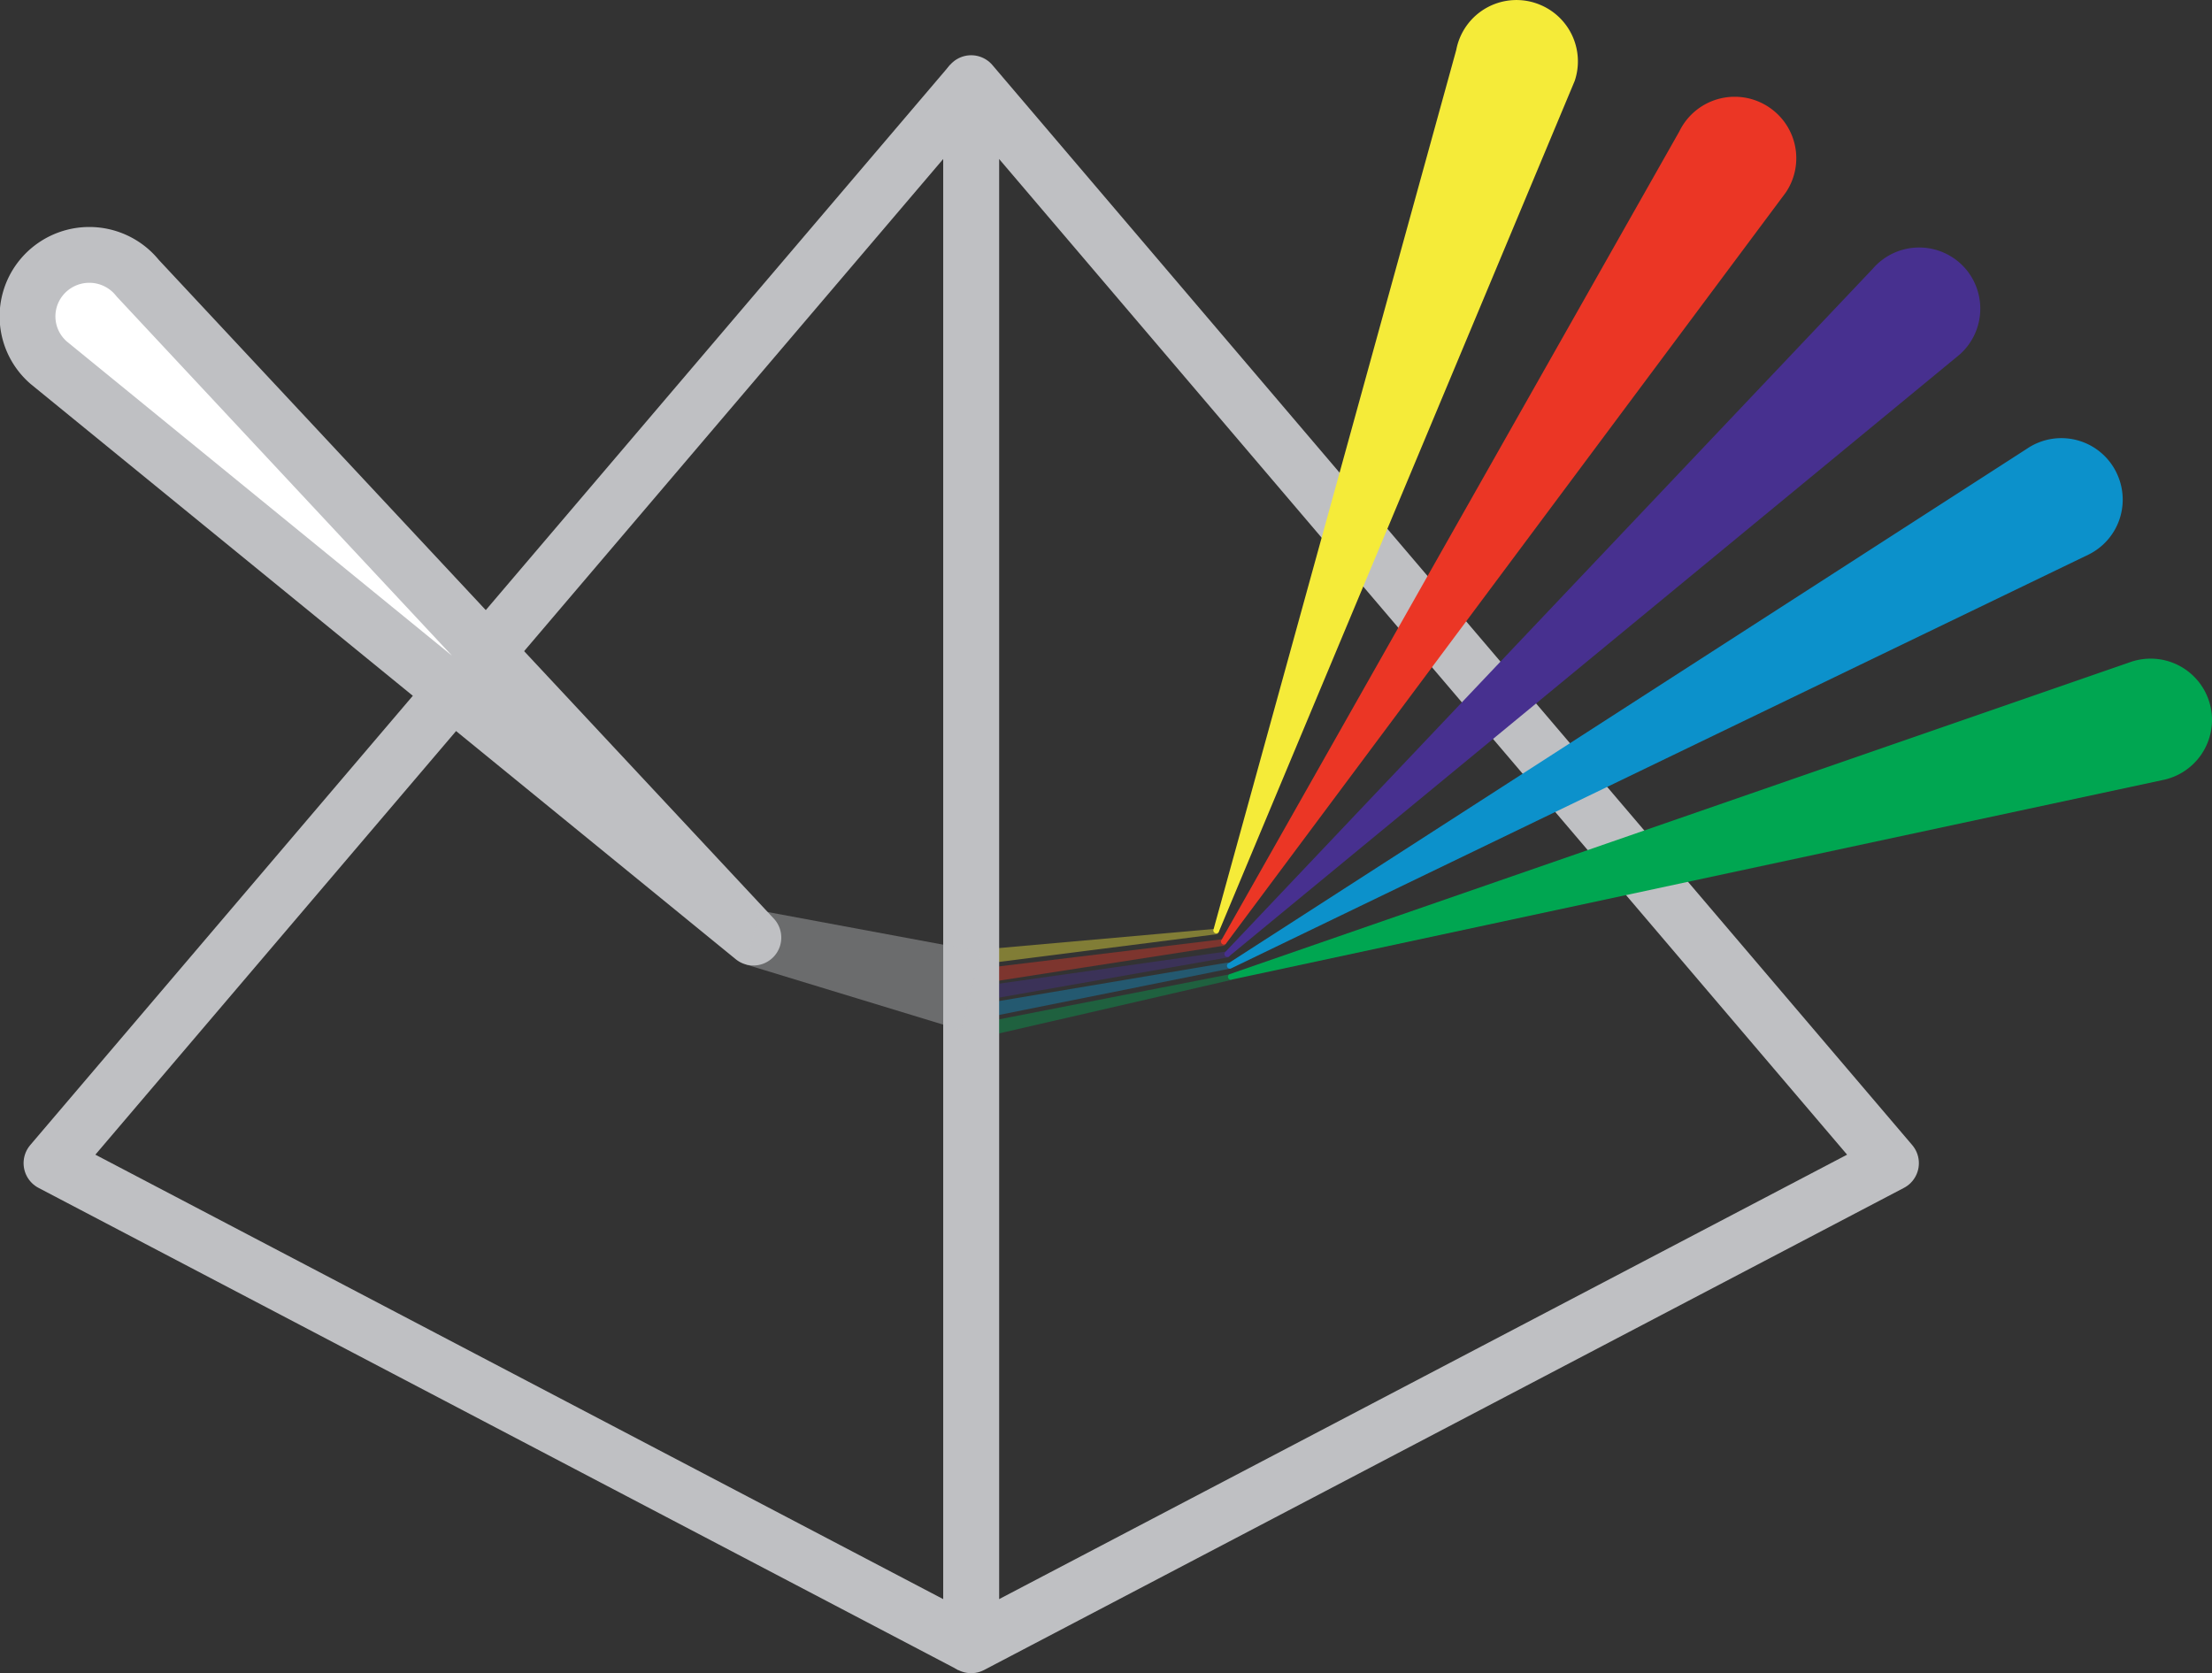 <svg xmlns="http://www.w3.org/2000/svg" viewBox="0 0 158.55 119.94"><rect x="0" y="0" width="158.55" height="119.94" fill="#333333" stroke="none"/><defs><style>.cls-1{fill:none;}.cls-1,.cls-2{stroke:#bfc0c3;stroke-linejoin:round;stroke-width:4px;}.cls-2{fill:#fff;}.cls-3{fill:#47308f;}.cls-4{fill:#eb3625;}.cls-5{fill:#f5eb39;}.cls-6{fill:#0c91cb;}.cls-7{fill:#00a651;}.cls-8{opacity:0.4;}.cls-9{fill:#bfc0c3;}</style></defs><title>9524-icon-prism_2</title><g id="Layer_2" data-name="Layer 2"><g id="Layer_1-2" data-name="Layer 1"><polygon class="cls-1" points="69.61 5.96 69.61 117.94 135.54 83.38 69.61 5.96"/><polyline class="cls-1" points="69.61 117.94 3.69 83.38 69.61 5.96"/><path class="cls-2" d="M3.49,26,54,67.21,9.87,19.94a4.44,4.44,0,0,0-7,.08h0A4.39,4.39,0,0,0,3.49,26Z"/><path class="cls-3" d="M140.48,25.4,88.08,68.57a.21.21,0,0,1-.28-.3l46.43-49a4.39,4.39,0,0,1,6.85.24h0A4.4,4.4,0,0,1,140.48,25.4Z"/><path class="cls-4" d="M128,13.8,87.87,67.65a.21.21,0,0,1-.34-.23l32.84-58a4.41,4.41,0,0,1,6.68-1.55h0A4.39,4.39,0,0,1,128,13.8Z"/><path class="cls-5" d="M112.87,5.8l-25.51,61a.21.21,0,0,1-.39-.13L104.38,3.58A4.39,4.39,0,0,1,110.43.36h0A4.39,4.39,0,0,1,112.87,5.8Z"/><path class="cls-6" d="M149.71,39.75,88.22,69.43a.21.21,0,0,1-.2-.36l57.26-36.9a4.39,4.39,0,0,1,6.55,2h0A4.39,4.39,0,0,1,149.71,39.75Z"/><path class="cls-7" d="M155,55.92,88.25,70.23a.21.21,0,0,1-.11-.4L152.7,47.46a4.4,4.4,0,0,1,5.82,3.63h0A4.4,4.4,0,0,1,155,55.92Z"/><g class="cls-8"><path class="cls-5" d="M71.15,68l16-1.42a.2.2,0,0,1,.21.18.2.2,0,0,1-.17.21L71.26,69a.5.5,0,1,1-.12-1Z"/></g><g class="cls-8"><path class="cls-4" d="M71.14,69.33l16.47-2a.23.23,0,0,1,.27.2.24.24,0,0,1-.2.27l-16.4,2.55a.49.49,0,0,1-.57-.41.5.5,0,0,1,.41-.58Z"/></g><g class="cls-8"><path class="cls-3" d="M71.13,70.58l16.76-2.37a.22.22,0,1,1,.07.43L71.29,71.57a.5.5,0,1,1-.18-1Z"/></g><g class="cls-8"><path class="cls-6" d="M71.12,71.84,88,69a.23.23,0,0,1,.26.19.23.23,0,0,1-.18.26L71.3,72.82a.5.5,0,1,1-.2-1Z"/></g><g class="cls-8"><path class="cls-7" d="M71.1,73.17l17-3.32a.2.2,0,0,1,.24.17.2.2,0,0,1-.15.24L71.31,74.15a.5.5,0,1,1-.22-1Z"/></g><line class="cls-1" x1="69.61" y1="5.95" x2="69.61" y2="117.94"/><g class="cls-8"><polygon class="cls-9" points="54.45 65.27 70.3 68.22 68.92 73.85 53.5 69.15 54.45 65.27"/></g></g></g></svg>